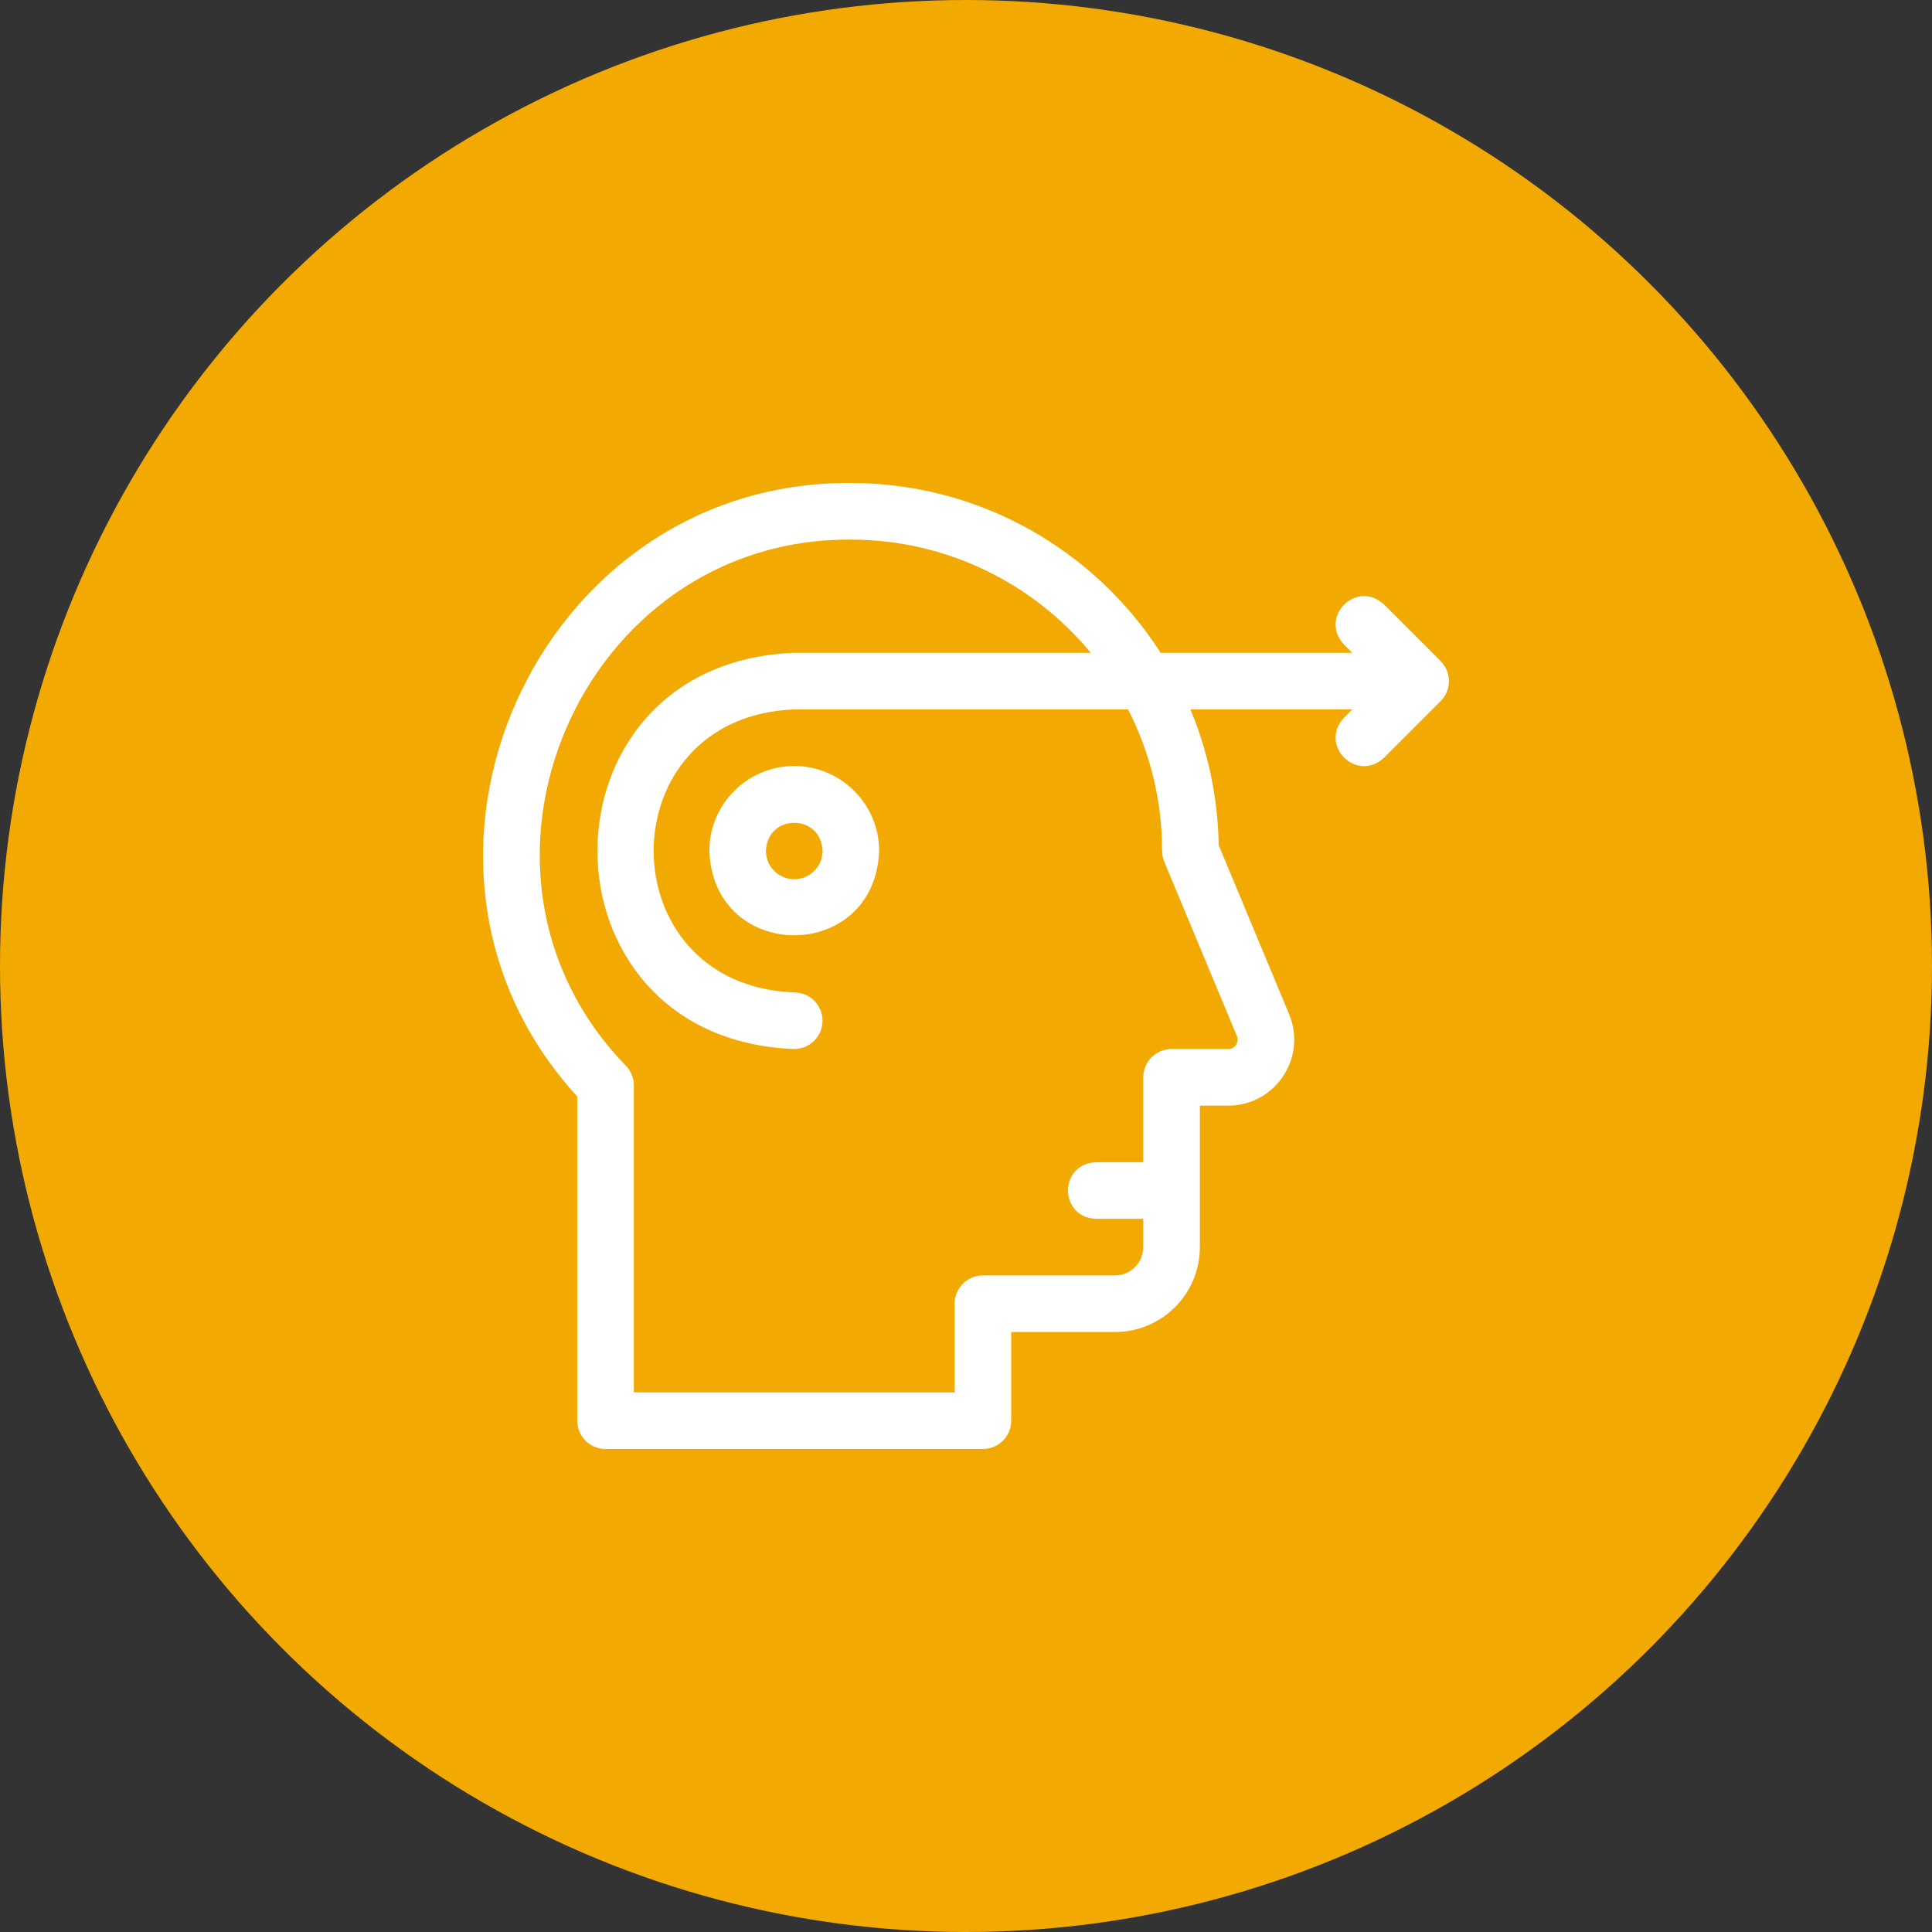 <svg xmlns="http://www.w3.org/2000/svg" width="560" height="560" viewBox="0 0 560 560" fill="none"><rect x="0" y="0" width="560" height="560" fill="#333333" stroke="none"/><circle cx="280" cy="280" r="280" fill="#F2A901"></circle><g clip-path="url(#clip0_357_2597)"><path d="M230.212 222.033C216.642 222.033 205.603 233.073 205.603 246.643C206.84 279.246 253.589 279.237 254.821 246.642C254.821 233.073 243.782 222.033 230.212 222.033ZM230.212 254.846C225.689 254.846 222.009 251.166 222.009 246.643C222.421 235.775 238.004 235.778 238.415 246.643C238.415 251.166 234.735 254.846 230.212 254.846Z" fill="white"></path><path d="M417.573 191.624L401.167 175.218C393.194 167.816 382.167 178.854 389.566 186.819L391.969 189.221H336.428C317.452 159.645 284.285 140.003 246.613 140.003C155.363 139.342 105.712 250.539 167.317 317.827V411.797C167.317 416.327 170.99 420 175.52 420H284.895C289.425 420 293.098 416.327 293.098 411.797V386.094H323.175C336.767 386.094 347.785 375.077 347.785 361.485V320.47H355.988C369.646 320.47 378.909 306.576 373.656 293.968L353.241 244.971C353.025 231.052 350.123 217.775 345.042 205.628H391.97L389.568 208.03C382.165 216.004 393.204 227.031 401.168 219.631L417.574 203.225C420.777 200.021 420.777 194.828 417.573 191.624ZM358.511 300.278C359.261 302.079 357.938 304.064 355.987 304.064H339.581C335.051 304.064 331.378 307.737 331.378 312.267V336.876H317.711C306.839 337.28 306.847 352.882 317.711 353.282H331.378V361.485C331.378 366.015 327.705 369.688 323.175 369.688H284.894C280.364 369.688 276.691 373.361 276.691 377.891V403.594H183.723V314.61C183.723 312.498 182.908 310.467 181.449 308.941C126.621 252.603 168.08 155.893 246.615 156.41C274.573 156.41 299.604 169.193 316.168 189.222H230.212C154.125 192.117 154.172 301.192 230.212 304.064C234.742 304.064 238.415 300.392 238.415 295.861C238.415 291.331 234.742 287.658 230.212 287.658C175.868 285.596 175.896 207.678 230.212 205.628H326.975C333.284 217.94 336.847 231.884 336.847 246.643C336.847 247.726 337.061 248.798 337.478 249.798L358.511 300.278Z" fill="white"></path></g><defs><clipPath id="clip0_357_2597"><rect width="280" height="280" fill="white" transform="translate(140 140)"></rect></clipPath></defs></svg>